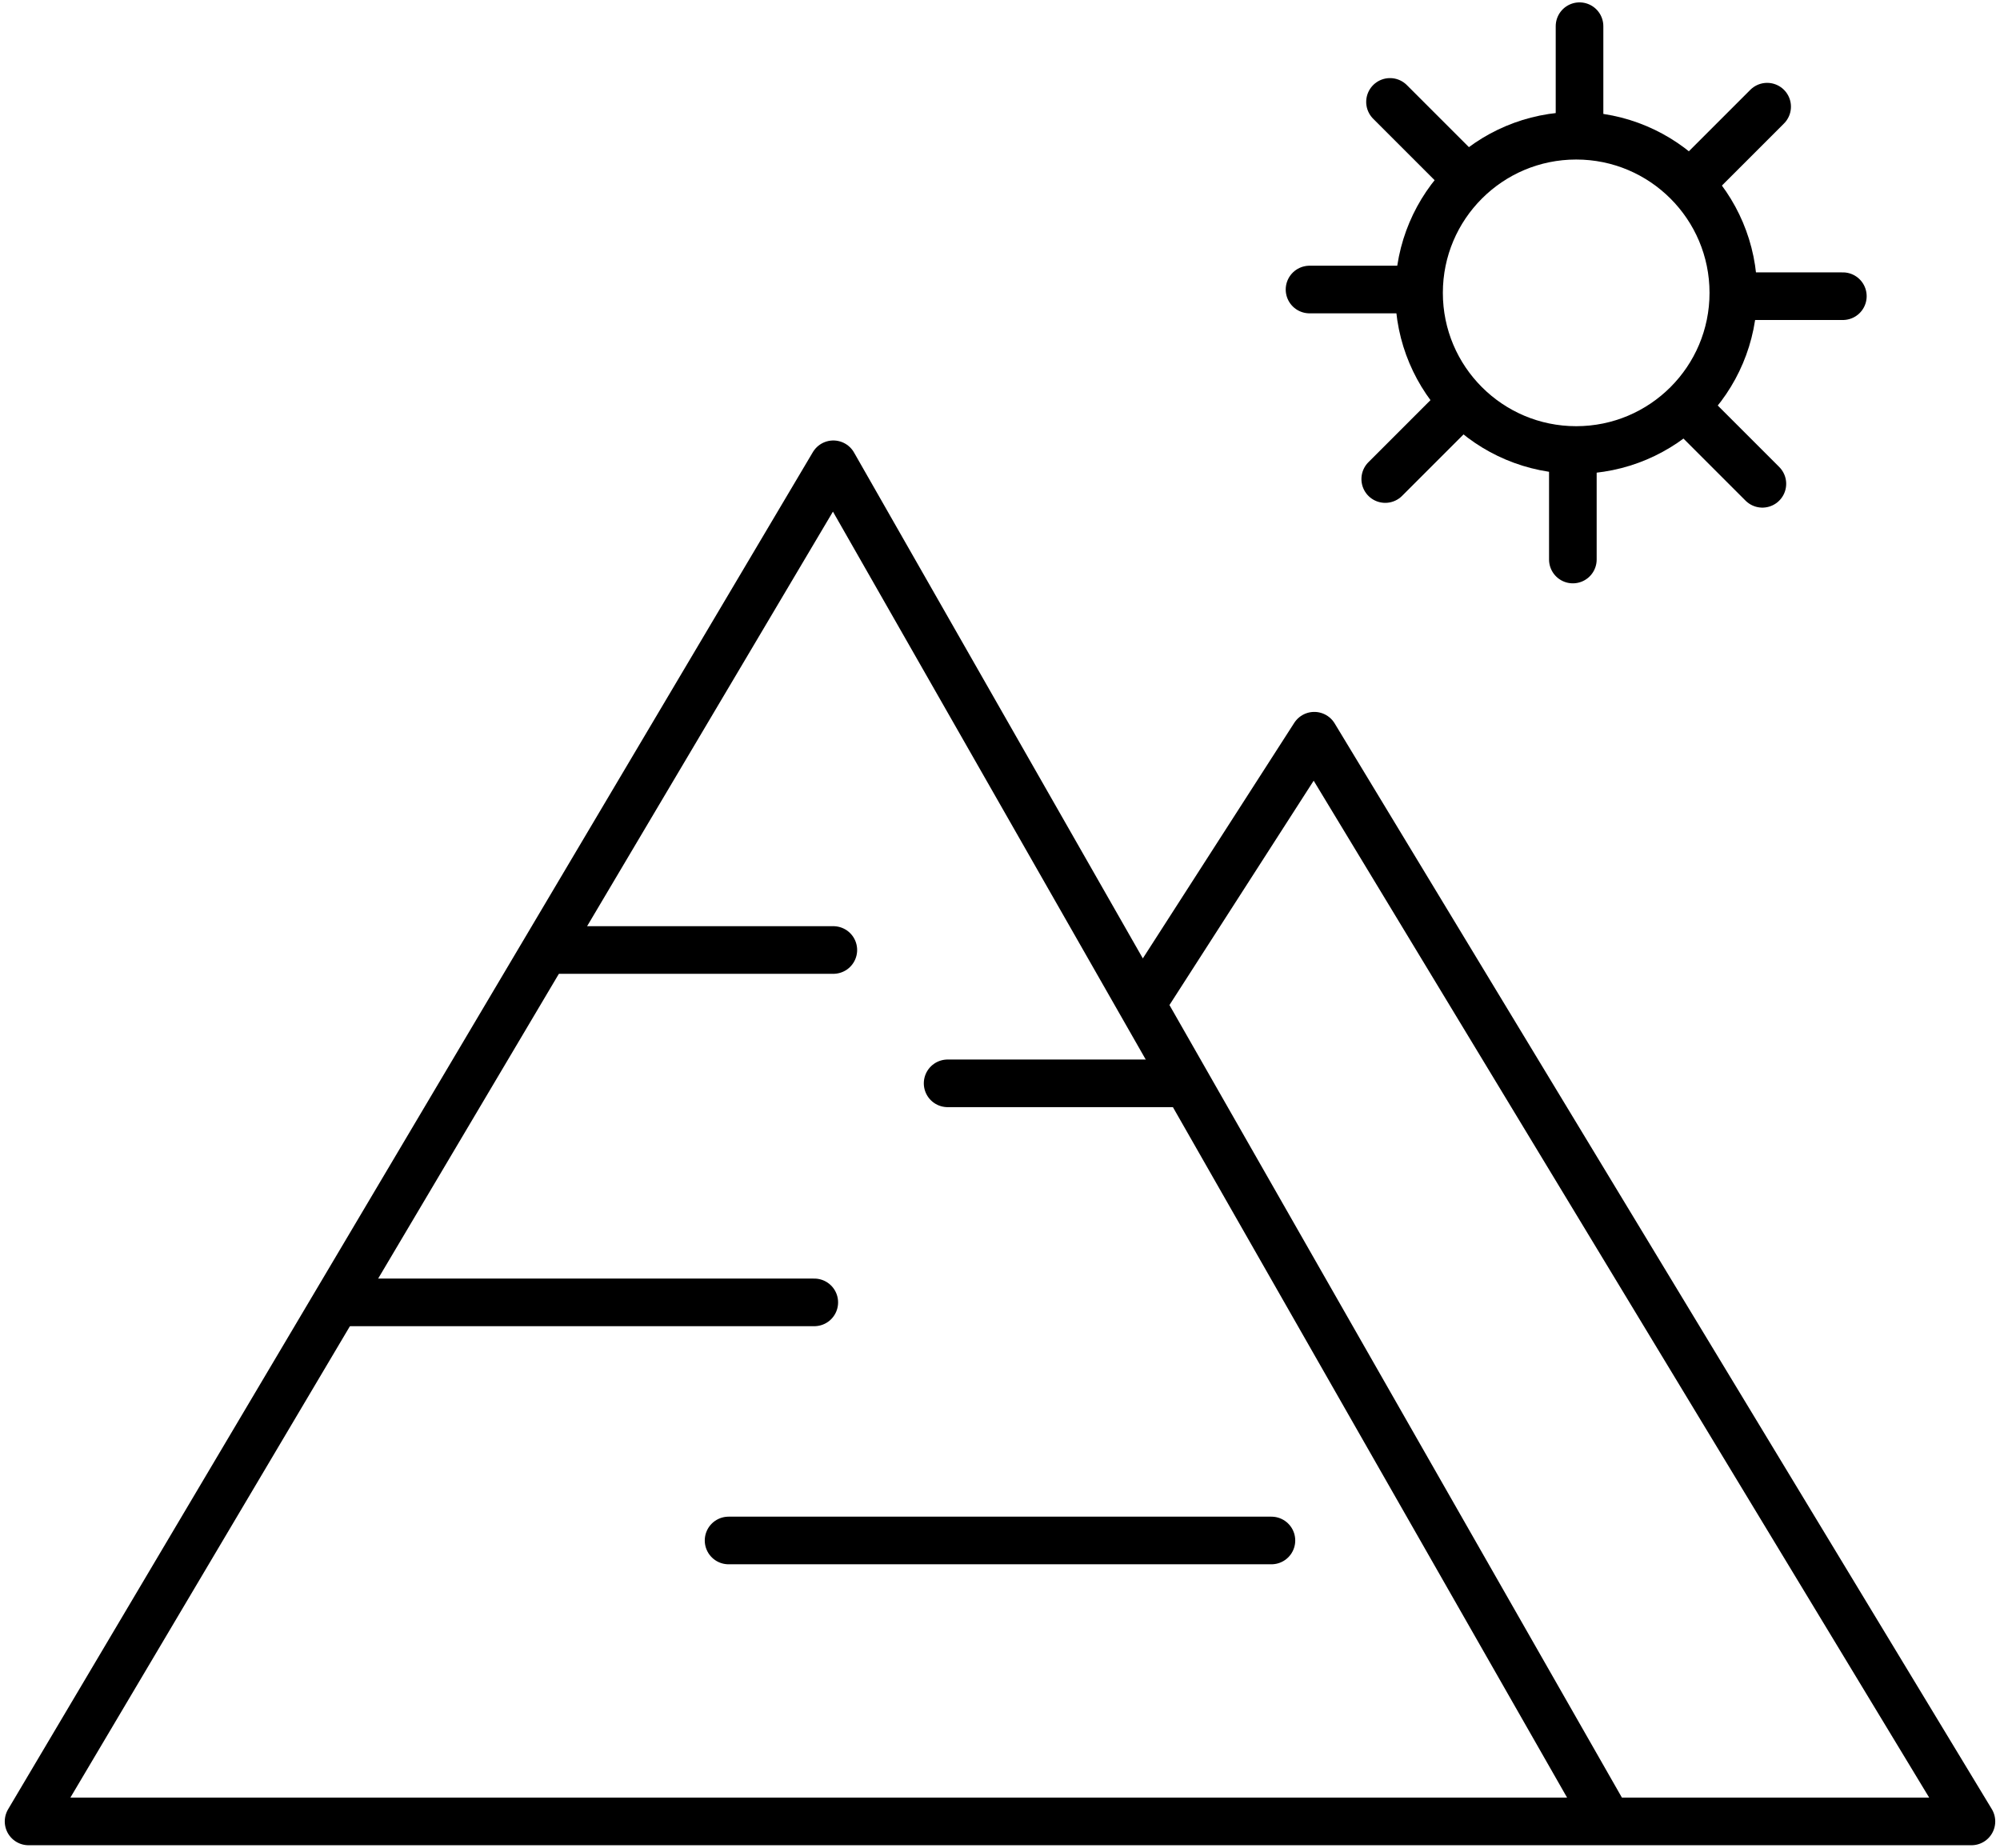 <?xml version="1.0" encoding="utf-8"?>
<!-- Generator: Adobe Illustrator 23.0.0, SVG Export Plug-In . SVG Version: 6.00 Build 0)  -->
<svg version="1.1" id="Layer_1" xmlns="http://www.w3.org/2000/svg" xmlns:xlink="http://www.w3.org/1999/xlink" x="0px" y="0px"
	 viewBox="0 0 210 194" style="enable-background:new 0 0 210 194;" xml:space="preserve">
<style type="text/css">
	.st0{fill:none;stroke:#000000;stroke-width:5;stroke-linecap:round;stroke-linejoin:round;stroke-miterlimit:10;}
</style>
<g>
	<polyline class="st0" points="168.85,191.25 87.5,48.75 3,191.25 207,191.25 138,77.25 120,105.25 	"/>
	<line class="st0" x1="57.5" y1="99.75" x2="87.5" y2="99.75"/>
	<line class="st0" x1="35.5" y1="136.75" x2="85.5" y2="136.75"/>
	<line class="st0" x1="76.5" y1="161.75" x2="133.5" y2="161.75"/>
	<line class="st0" x1="99.5" y1="113.75" x2="124.5" y2="113.75"/>
	<circle class="st0" cx="165.5" cy="30.75" r="16.5"/>
	<line class="st0" x1="165.15" y1="47.41" x2="165.15" y2="58.75"/>
	<line class="st0" x1="177.03" y1="42.78" x2="185.05" y2="50.8"/>
	<line class="st0" x1="182.16" y1="31.1" x2="193.5" y2="31.1"/>
	<line class="st0" x1="177.53" y1="19.22" x2="185.55" y2="11.2"/>
	<line class="st0" x1="165.85" y1="14.09" x2="165.85" y2="2.75"/>
	<line class="st0" x1="153.97" y1="18.72" x2="145.95" y2="10.7"/>
	<line class="st0" x1="148.84" y1="30.4" x2="137.5" y2="30.4"/>
	<line class="st0" x1="153.47" y1="42.28" x2="145.45" y2="50.3"/>
</g>
</svg>
